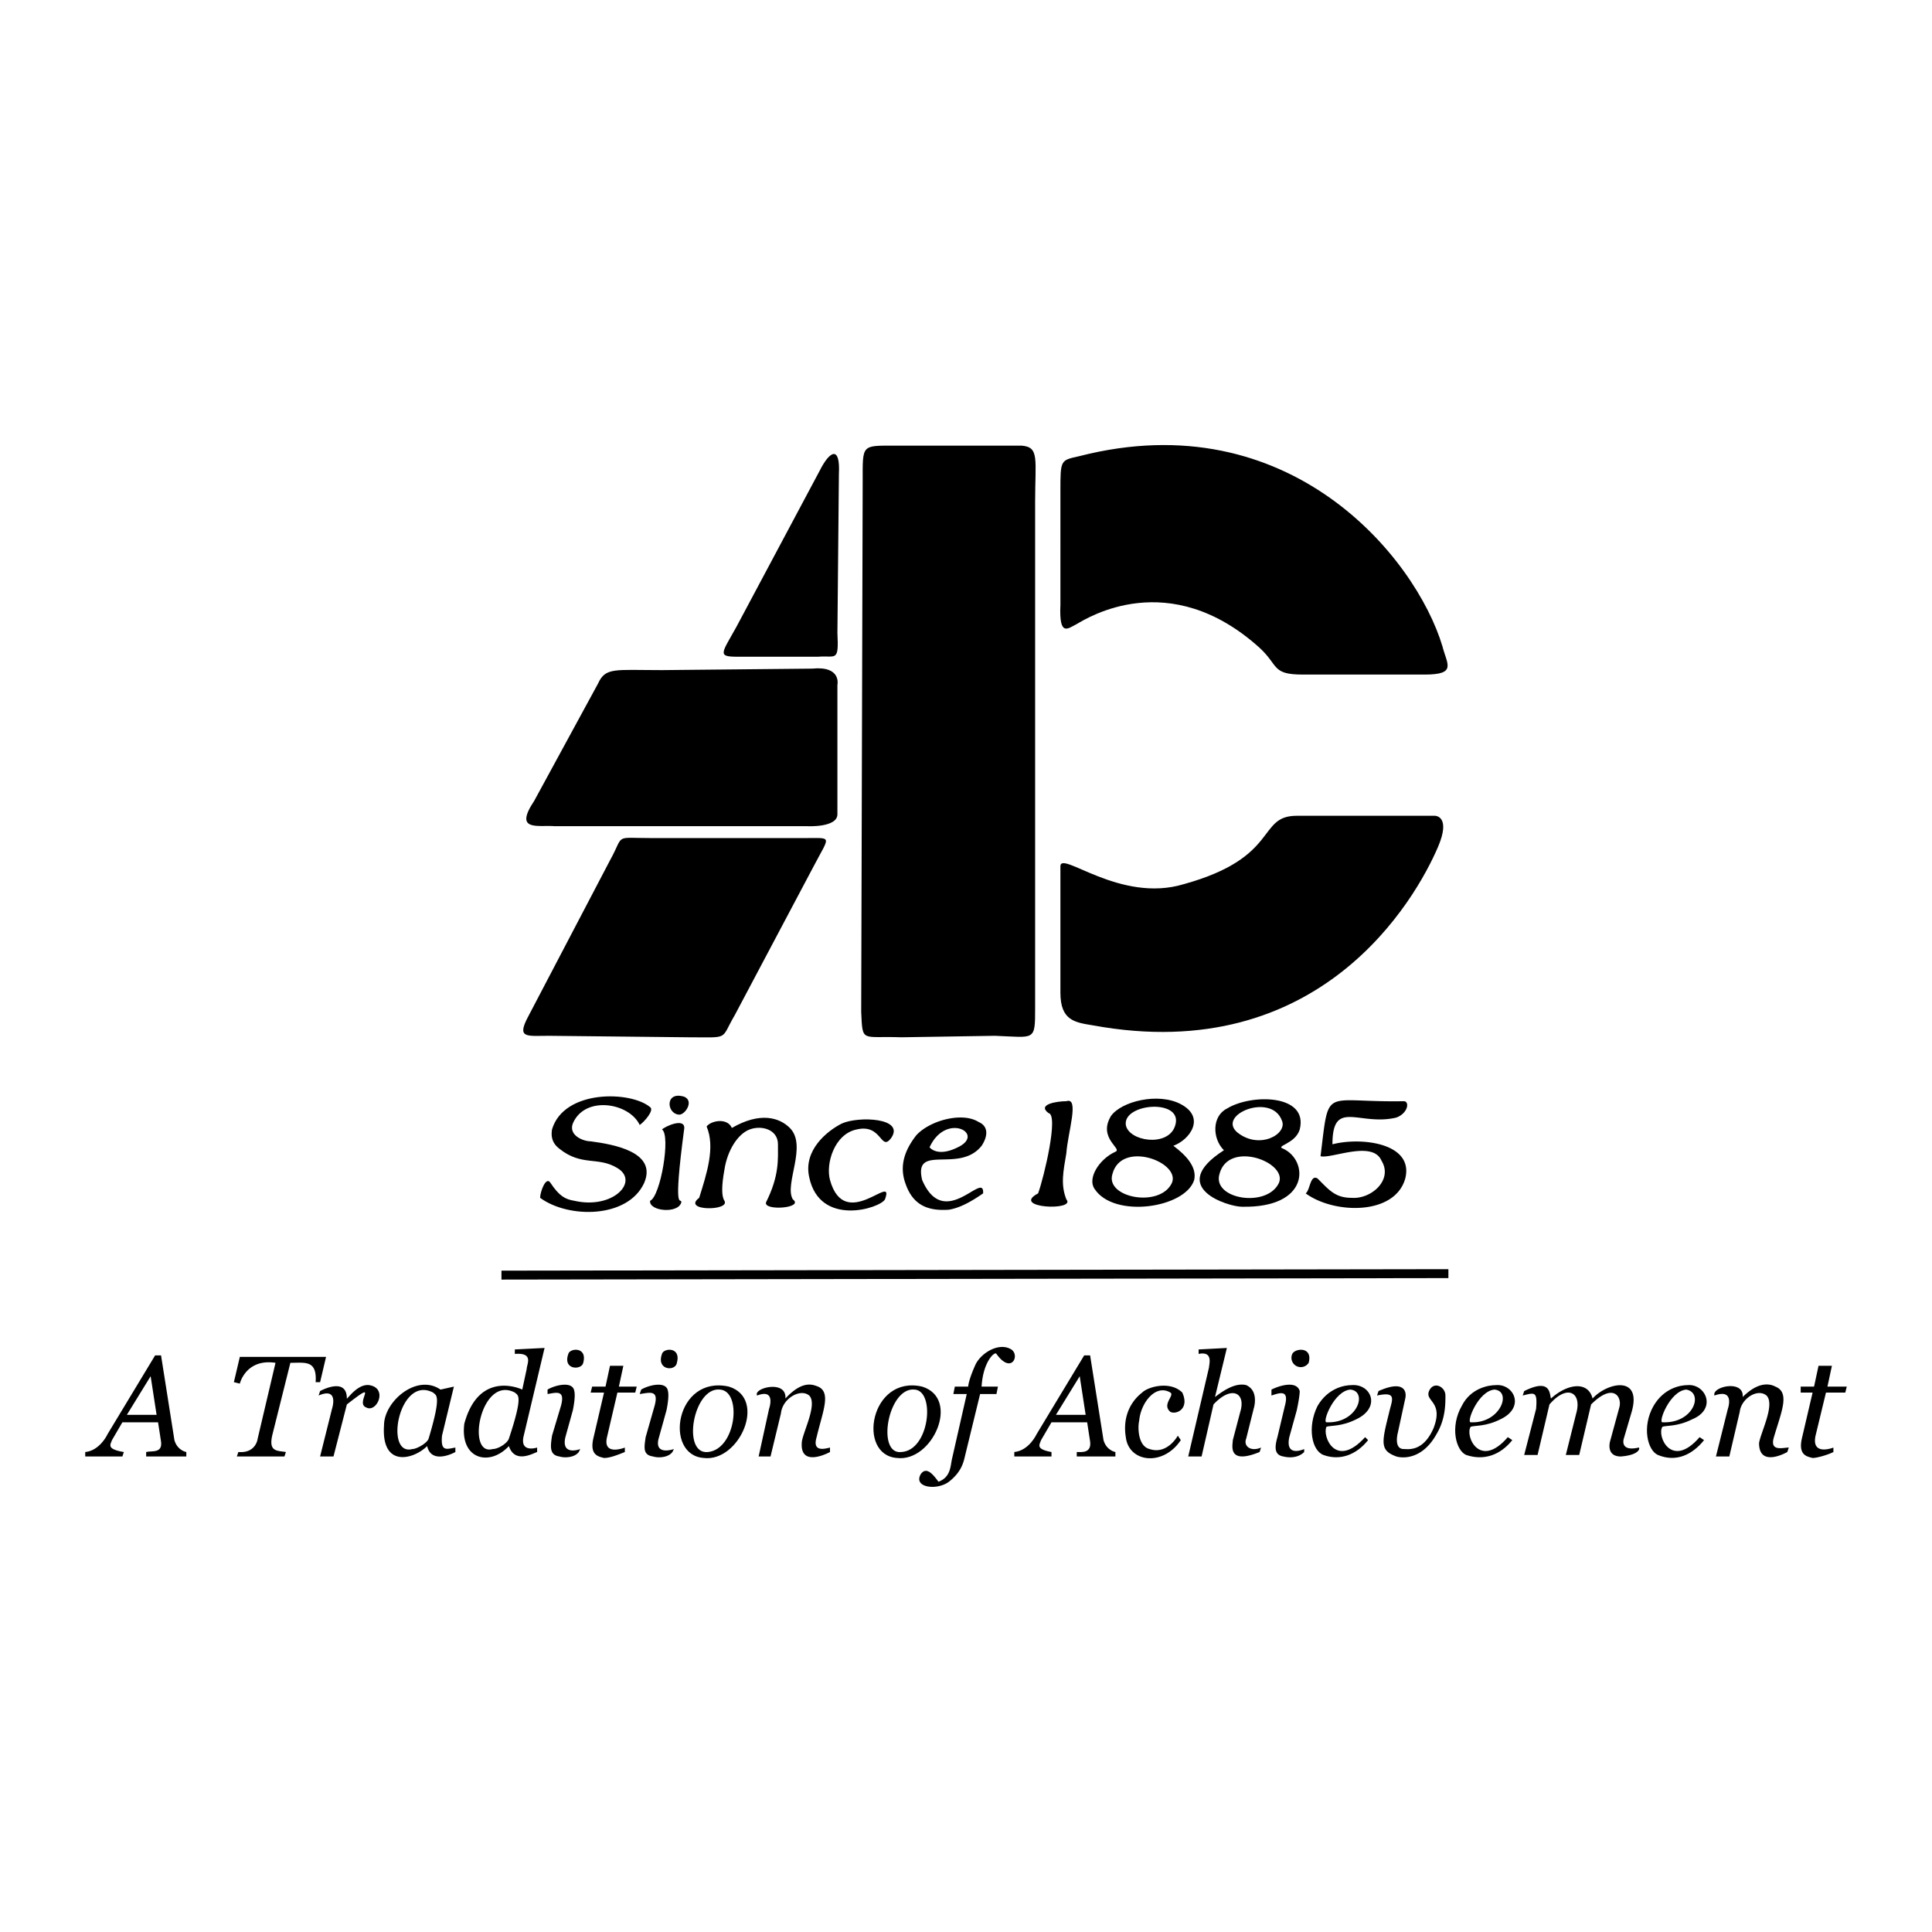 <?xml version="1.0" encoding="UTF-8"?> <svg xmlns="http://www.w3.org/2000/svg" width="2500" height="2500" viewBox="0 0 192.756 192.756"><g fill-rule="evenodd" clip-rule="evenodd"><path fill="#fff" d="M0 0h192.756v192.756H0V0z"></path><path d="M66.048 66.857l14.979-.148c2.966-.297 2.521 1.631 2.521 1.631v12.903c0 1.335-2.967 1.187-2.967 1.187H55.37c-1.631-.148-4.153.594-2.077-2.521l6.377-11.716c.743-1.633 1.633-1.336 6.378-1.336zM73.464 62.556l8.305-15.573c1.038-2.076 2.076-2.521 1.928.297l-.148 15.869c.148 2.966-.148 2.225-1.928 2.373h-8.009c-2.076 0-1.631-.297-.148-2.966zM86.07 48.021c0-3.708-.148-3.559 3.263-3.559h12.606c1.779.148 1.336 1.334 1.336 5.636v50.426c0 3.41 0 2.967-4.006 2.818l-9.343.148c-4.004-.148-3.856.592-4.004-2.521l.148-52.948zM60.858 85.84c1.483-2.669.296-2.225 4.152-2.225h15.276c2.817 0 2.521-.296.89 2.818l-7.86 14.832c-1.483 2.521-.445 2.225-4.598 2.225l-13.941-.148c-2.225 0-3.263.295-2.076-1.928l8.157-15.574zM105.797 99.041c0 2.816 1.482 2.965 3.262 3.262 22.691 4.152 32.184-12.606 34.408-17.797 1.334-3.115-.297-3.115-.297-3.115h-13.793c-4.004 0-1.631 4.153-11.271 6.822-6.377 1.928-12.309-3.411-12.309-1.78v12.608zM105.797 49.059c0-3.263 0-3.114 1.928-3.559 20.91-5.339 33.518 10.085 36.188 18.984.445 1.779 1.482 2.818-1.781 2.818h-12.16c-3.115 0-2.373-.89-4.301-2.669-9.047-8.157-17.205-2.966-18.242-2.373-.891.444-1.781 1.335-1.631-1.928V49.059h-.001zM55.815 114.613c-.593-.445-.89-1.039-.741-1.928 1.187-4.006 7.86-3.857 9.789-2.225.445.295-.593 1.482-1.039 1.779-1.038-2.225-5.487-2.967-6.674-.148-.445 1.186 1.038 1.779 1.78 1.779 2.224.297 6.674 1.039 5.339 4.152-1.632 3.561-7.564 3.561-10.382 1.484 0-.594.593-2.225 1.038-1.484.89 1.336 1.483 1.633 2.373 1.779 3.855.891 6.525-1.928 4.301-3.262-1.928-1.185-3.559-.146-5.784-1.926zM67.68 111.201c-1.186-.148-1.334-2.373.593-1.779 1.039.445 0 1.928-.593 1.779zM68.273 112.537c-1.186 8.898-.296 6.822-.296 7.414-.297 1.188-3.263.891-3.114-.148 1.038-.443 2.076-6.525 1.186-7.117.296-.297 2.224-1.188 2.224-.149zM72.278 116.689c-.297 1.631-.297 2.67 0 3.113.593 1.039-4.301 1.039-2.521-.295.741-2.373 1.631-5.043.741-7.119.445-.594 2.077-.891 2.521.148 2.818-1.633 4.746-1.039 5.784 0 1.779 1.779-.593 5.635.296 7.119 1.187.889-2.966 1.186-2.669.295 1.335-2.668 1.187-4.301 1.187-5.783s-1.631-1.928-2.818-1.482c-1.187.444-2.225 2.077-2.521 4.004zM82.808 117.727c1.483 5.34 6.526-.889 5.487 1.93-.445.889-6.525 2.816-7.563-2.225-.593-2.67 1.78-4.598 3.263-5.34 1.631-.742 6.377-.594 4.894 1.482-1.038 1.336-.89-1.482-3.411-.889-2.226.444-3.115 3.411-2.67 5.042zM106.389 115.059c-.297 1.779-.592 3.113 0 4.598 1.039 1.186-5.635.889-2.816-.594.592-1.631 2.074-7.861 1.037-8.01-1.188-.889.891-1.186 1.779-1.186 1.336-.445.148 3.113 0 5.192zM109.207 118.617c-.742-1.039.445-2.967 2.076-3.707.742-.297-1.779-1.336-.445-3.561 1.039-1.482 4.746-2.373 6.971-1.186 2.521 1.334.891 3.559-.742 4.152 1.188.889 2.375 2.076 2.078 3.41-.891 2.82-8.01 3.859-9.938.892zm3.115-6.377c.295 1.631 4.152 2.225 4.895.148 1.037-2.818-5.192-2.372-4.895-.148zm4.598 5.783c.889-2.076-5.043-4.301-5.934-.889-.74 2.374 4.746 3.411 5.934.889z"></path><path d="M123.891 120.396c-1.336 0-7.564-1.928-1.781-5.635-1.186-1.188-1.186-3.412.297-4.154 2.373-1.482 8.158-1.482 7.268 2.078-.445 1.482-2.521 1.631-1.631 1.928 2.52 1.186 2.667 5.932-4.153 5.783zm-.446-7.416c2.225 1.781 5.041.148 4.449-1.186-1.039-2.817-6.525-.593-4.449 1.186zm4.153 5.043c.889-2.076-5.043-4.301-5.932-.889-.742 2.522 4.744 3.411 5.932.889z"></path><path d="M140.203 117.578c-1.037 3.709-7.117 3.561-9.936 1.484.443-.297.443-1.928 1.186-1.484 1.188 1.188 1.779 1.93 3.412 1.93 1.928.148 4.152-1.781 2.965-3.709-.889-2.076-5.041-.148-6.08-.445.891-7.117.148-5.338 8.305-5.486.594 0 .445 1.186-.74 1.631-3.709.891-6.377-1.928-6.377 2.67 2.816-.743 8.156-.149 7.265 3.409zM50.031 127.664v-.891l94.475-.148v.891l-94.475.148zM23.928 135.377h8.602l-.593 2.521h-.445c.148-2.225-1.038-1.93-2.521-1.93l-1.78 7.119c-.445 1.781.445 1.633 1.335 1.781l-.148.443h-4.746l.148-.443c1.78.146 1.928-1.336 1.928-1.336l1.78-7.564c-2.966-.443-3.56 2.076-3.56 2.076l-.593-.146.593-2.521zM31.937 145.312h1.335l1.334-5.189c3.412-2.67.742-.148 1.928.295 1.038.594 2.225-1.928.296-2.225-1.186-.148-2.225 1.484-2.225 1.336 0-2.225-2.669-.742-2.669-.742l-.148.445c2.076-.891 1.335 1.334 1.335 1.334l-1.186 4.746zM56.705 135.08c-.593 1.631 1.335 1.631 1.483.889.445-1.631-1.335-1.483-1.483-.889zM66.048 135.08c-.593 1.631 1.335 1.779 1.483.889.446-1.631-1.334-1.483-1.483-.889zM54.628 138.639c.742-.445 2.521-.889 2.67.148.148.594-.148 1.928-.148 1.928l-.741 2.67c-.445 1.928 1.483 1.188 1.483 1.188l-.148.297c-.445.592-1.483.592-1.928.443-1.038-.148-.89-1.037-.741-2.076l.89-2.967c.445-1.631-.445-1.334-1.335-1.186v-.445h-.002zM63.972 138.639c.741-.445 2.521-.889 2.669.148.148.594-.148 1.928-.148 1.928l-.742 2.67c-.593 1.928 1.483 1.188 1.483 1.188l-.148.297c-.445.592-1.483.592-1.928.443-1.038-.148-.89-.889-.742-1.928l.89-3.115c.445-1.631-.445-1.334-1.483-1.186l.149-.445zM60.858 136.266h1.334l-.445 2.076h1.78l-.148.594h-1.78l-1.038 4.449c-.445 1.928 1.78 1.039 1.78 1.039v.445c-.742.295-1.483.592-2.077.592-.593-.148-1.483-.297-1.038-2.076l1.038-4.449H58.93l.148-.594h1.335l.445-2.076zM128.932 135.08a.932.932 0 0 0 1.633.889c.443-1.631-1.336-1.483-1.633-.889zM126.855 138.639c.891-.445 2.521-.889 2.818.148 0 .594-.297 1.928-.297 1.928l-.742 2.67c-.443 2.076 1.484 1.188 1.484 1.188v.297c-.594.592-1.484.592-2.076.443-.891-.148-.891-.889-.594-1.928l.742-3.115c.443-1.631-.445-1.334-1.336-1.037v-.594h.001zM181.434 136.266h1.336l-.445 2.076h1.928l-.148.594h-1.928l-1.039 4.301c-.443 2.076 1.781 1.188 1.781 1.188v.445c-.594.295-1.633.592-2.076.592-.594-.148-1.484-.297-1.039-2.076l1.039-4.449h-1.188v-.594h1.334l.445-2.077zM75.541 139.232c1.928-.742 1.187 1.334 1.187 1.334l-1.038 4.746h1.186l1.039-4.301c.148-1.482 1.928-2.521 2.818-1.779.89.891-.742 3.855-.742 4.746-.148 2.521 2.818.891 2.818.891v-.445c-.593.148-1.78.445-1.334-1.039.593-2.521 1.483-4.449.148-5.043-.445-.148-1.483-.74-3.263 1.188.147-1.928-3.265-1.04-2.819-.298zM95.118 139.084h1.334l-1.483 6.525c-.148.742-.148 1.779-1.335 2.225-.445-.594-1.187-1.631-1.78-.74-.742 1.334 1.631 1.631 2.818.74 1.335-1.037 1.483-2.076 1.631-2.67l1.483-6.08h1.631l.148-.742h-1.631c.148-2.521 1.334-3.559 1.482-3.262 1.484 2.076 2.373.148 1.484-.445-1.188-.742-2.967.297-3.561 1.482-.741 1.633-.741 2.225-.741 2.225h-1.335l-.145.742zM117.809 143.682c-1.779 2.67-5.191 2.225-5.486-.297-.297-1.779.295-3.41 1.631-4.449.594-.594 2.818-1.186 4.004 0 .742 1.631-.594 2.225-1.186 1.928-.891-.74.445-1.631 0-1.928-1.484-.891-2.967 1.039-3.115 2.818-.148.594-.148 2.521 1.039 2.818 1.779.592 2.816-1.336 2.816-1.336l.297.446zM122.406 134.486l-1.186 4.895c.592-.445 1.928-1.482 3.113-1.188 1.336.594.742 2.373.742 2.373l-.742 2.967c-.297.742.445 1.336 1.484.891l-.148.445c-3.264 1.334-2.67-.742-2.67-1.188l.742-2.818c.592-1.928-.891-2.67-2.67-.74l-1.188 5.189h-1.334l2.076-8.898c0-.297.445-1.631-1.039-1.334v-.445l2.82-.149zM137.387 139.232c2.076-.445 1.482.445 1.186 1.779-.742 2.967-.891 3.709.742 4.301.445.148 2.521.445 4.004-2.225.891-1.482.891-2.965.891-3.855s-1.188-1.482-1.633-.445c-.445 1.039 1.484 1.039.445 3.707-1.037 2.375-2.521 2.078-2.967 2.078-1.037 0-.592-1.633-.592-1.633l.74-3.41c.148-.594 0-1.928-2.668-.742l-.148.445zM171.053 139.232c2.076-.742 1.334 1.334 1.334 1.334l-1.186 4.746h1.334l1.039-4.449c.148-1.334 1.779-2.373 2.67-1.631.889.891-.594 3.707-.742 4.746 0 2.521 2.818.891 2.818.891l.148-.445c-.594 0-1.93.445-1.484-1.039.742-2.521 1.633-4.449.148-5.043-.297-.148-1.482-.74-3.262 1.039.15-1.779-3.114-1.039-2.817-.149zM151.92 139.232c1.188-.297 1.484-.445 1.336 1.334l-1.188 4.598h1.336l1.186-5.041c1.779-2.078 3.264-1.188 2.67.889l-1.039 4.152h1.336l1.186-5.041c2.225-2.225 3.115-.742 2.818.295l-.891 3.264c-.148.445-.295 1.631 1.039 1.631 1.928-.148 1.928-.889 1.779-.889-1.928.445-1.482-.891-1.482-.891l.742-2.521c1.186-3.855-2.373-3.113-3.857-1.482-.445-1.779-2.521-1.484-4.152 0-.148-.445 0-2.076-2.67-.742l-.149.444zM90.372 118.172c-.742-1.928 0-3.559 1.038-4.895 1.334-1.482 4.598-2.373 6.229-1.334 1.039.445.891 1.482.297 2.373-2.225 2.818-6.823-.297-5.933 3.41 2.225 5.191 6.23-1.037 6.082 1.336-1.483 1.037-2.522 1.482-3.412 1.631-2.077.149-3.56-.445-4.301-2.521zm5.19-3.707c2.819-1.336-1.186-3.561-2.818 0 0 0 .742 1.037 2.818 0zM8.504 144.869c1.483-.148 2.225-1.781 2.225-1.781l4.746-7.859h.593l1.334 8.453c.297 1.039 1.187 1.188 1.187 1.188v.443h-4.005v-.443c.593-.148 1.632.146 1.483-1.039l-.297-1.928h-3.56l-1.038 1.779c-.148.445-.593.891 1.186 1.188l-.148.443H8.504v-.444zm7.119-3.709l-.593-3.855-2.373 3.855h2.966zM45.285 138.342l-1.186 4.895c-.148 1.633.445 1.336 1.334 1.188v.445s-2.373 1.334-2.817-.594c-1.335 1.334-4.598 2.225-4.301-2.076 0-2.373 3.263-5.191 5.636-3.561l1.334-.297zm-2.077.594c-3.411-1.779-4.894 6.377-2.076 5.637.445 0 1.483-.594 1.631-1.039 1.336-4.45.742-4.302.445-4.598zM54.332 134.486l-2.077 8.75c-.445 1.779 1.335 1.188 1.335 1.188v.445c-.445.146-2.225 1.186-2.818-.594-1.928 2.076-4.894 1.334-4.449-2.225 1.483-5.488 5.784-3.412 5.784-3.412l.445-2.076c0-.445.741-1.631-1.187-1.482v-.445l2.967-.149zm-2.966 4.45c-3.411-1.779-4.894 6.377-2.225 5.637.593 0 1.483-.594 1.631-1.039 1.483-4.45.891-4.302.594-4.598z"></path><path d="M70.201 145.461c-4.004-.297-2.818-8.305 2.521-7.119 3.857 1.187 1.039 7.564-2.521 7.119zm1.632-6.822c-2.669-.297-3.856 6.525-1.187 6.23 2.818-.297 3.411-6.082 1.187-6.23zM89.482 145.461c-4.005-.297-2.67-8.305 2.521-7.119 3.856 1.187 1.038 7.564-2.521 7.119zm1.779-6.822c-2.669-.297-3.856 6.525-1.335 6.23 2.818-.148 3.411-6.082 1.335-6.23zM101.197 144.869c1.484-.148 2.225-1.781 2.225-1.781l4.746-7.859h.594l1.336 8.453c.295 1.039 1.186 1.188 1.186 1.188v.443h-3.855v-.443c.445 0 1.482.146 1.334-1.039l-.297-1.928h-3.559l-1.039 1.779c-.148.445-.592.891 1.039 1.188v.443h-3.709v-.444h-.001zm7.119-3.709l-.592-3.855-2.373 3.855h2.965zM136.496 143.682c-1.186 1.482-2.818 2.076-4.449 1.482-1.186-.443-1.631-2.816-.594-4.895 1.039-1.779 2.67-2.076 3.412-2.076 1.928-.148 2.965 2.225.445 3.412-1.484.742-2.521.594-2.967.742-.445.889.889 4.301 3.855 1.037l.298.298zm-4.152-1.78c3.113.148 4.152-3.115 2.373-3.264-1.631.149-2.819 3.264-2.373 3.264zM150.883 143.682c-1.188 1.482-2.818 2.076-4.598 1.482-1.039-.443-1.633-2.816-.445-4.895.891-1.779 2.67-2.076 3.41-2.076 1.781-.148 2.967 2.225.445 3.412-1.482.742-2.521.594-2.965.742-.594.889.889 4.301 3.707 1.037l.446.298zm-4.153-1.78c2.965.148 4.152-3.115 2.371-3.264-1.63.149-2.816 3.264-2.371 3.264zM170.014 143.682c-1.186 1.482-2.816 2.225-4.598 1.482-1.037-.443-1.631-2.816-.443-4.895 1.037-1.779 2.668-2.076 3.41-2.076 1.779-.148 2.967 2.373.445 3.412-1.484.742-2.521.594-2.967.742-.594.889.891 4.301 3.709 1.037l.444.298zm-4.153-1.78c3.115.148 4.152-2.967 2.373-3.264-1.63.149-2.818 3.264-2.373 3.264z"></path></g></svg> 